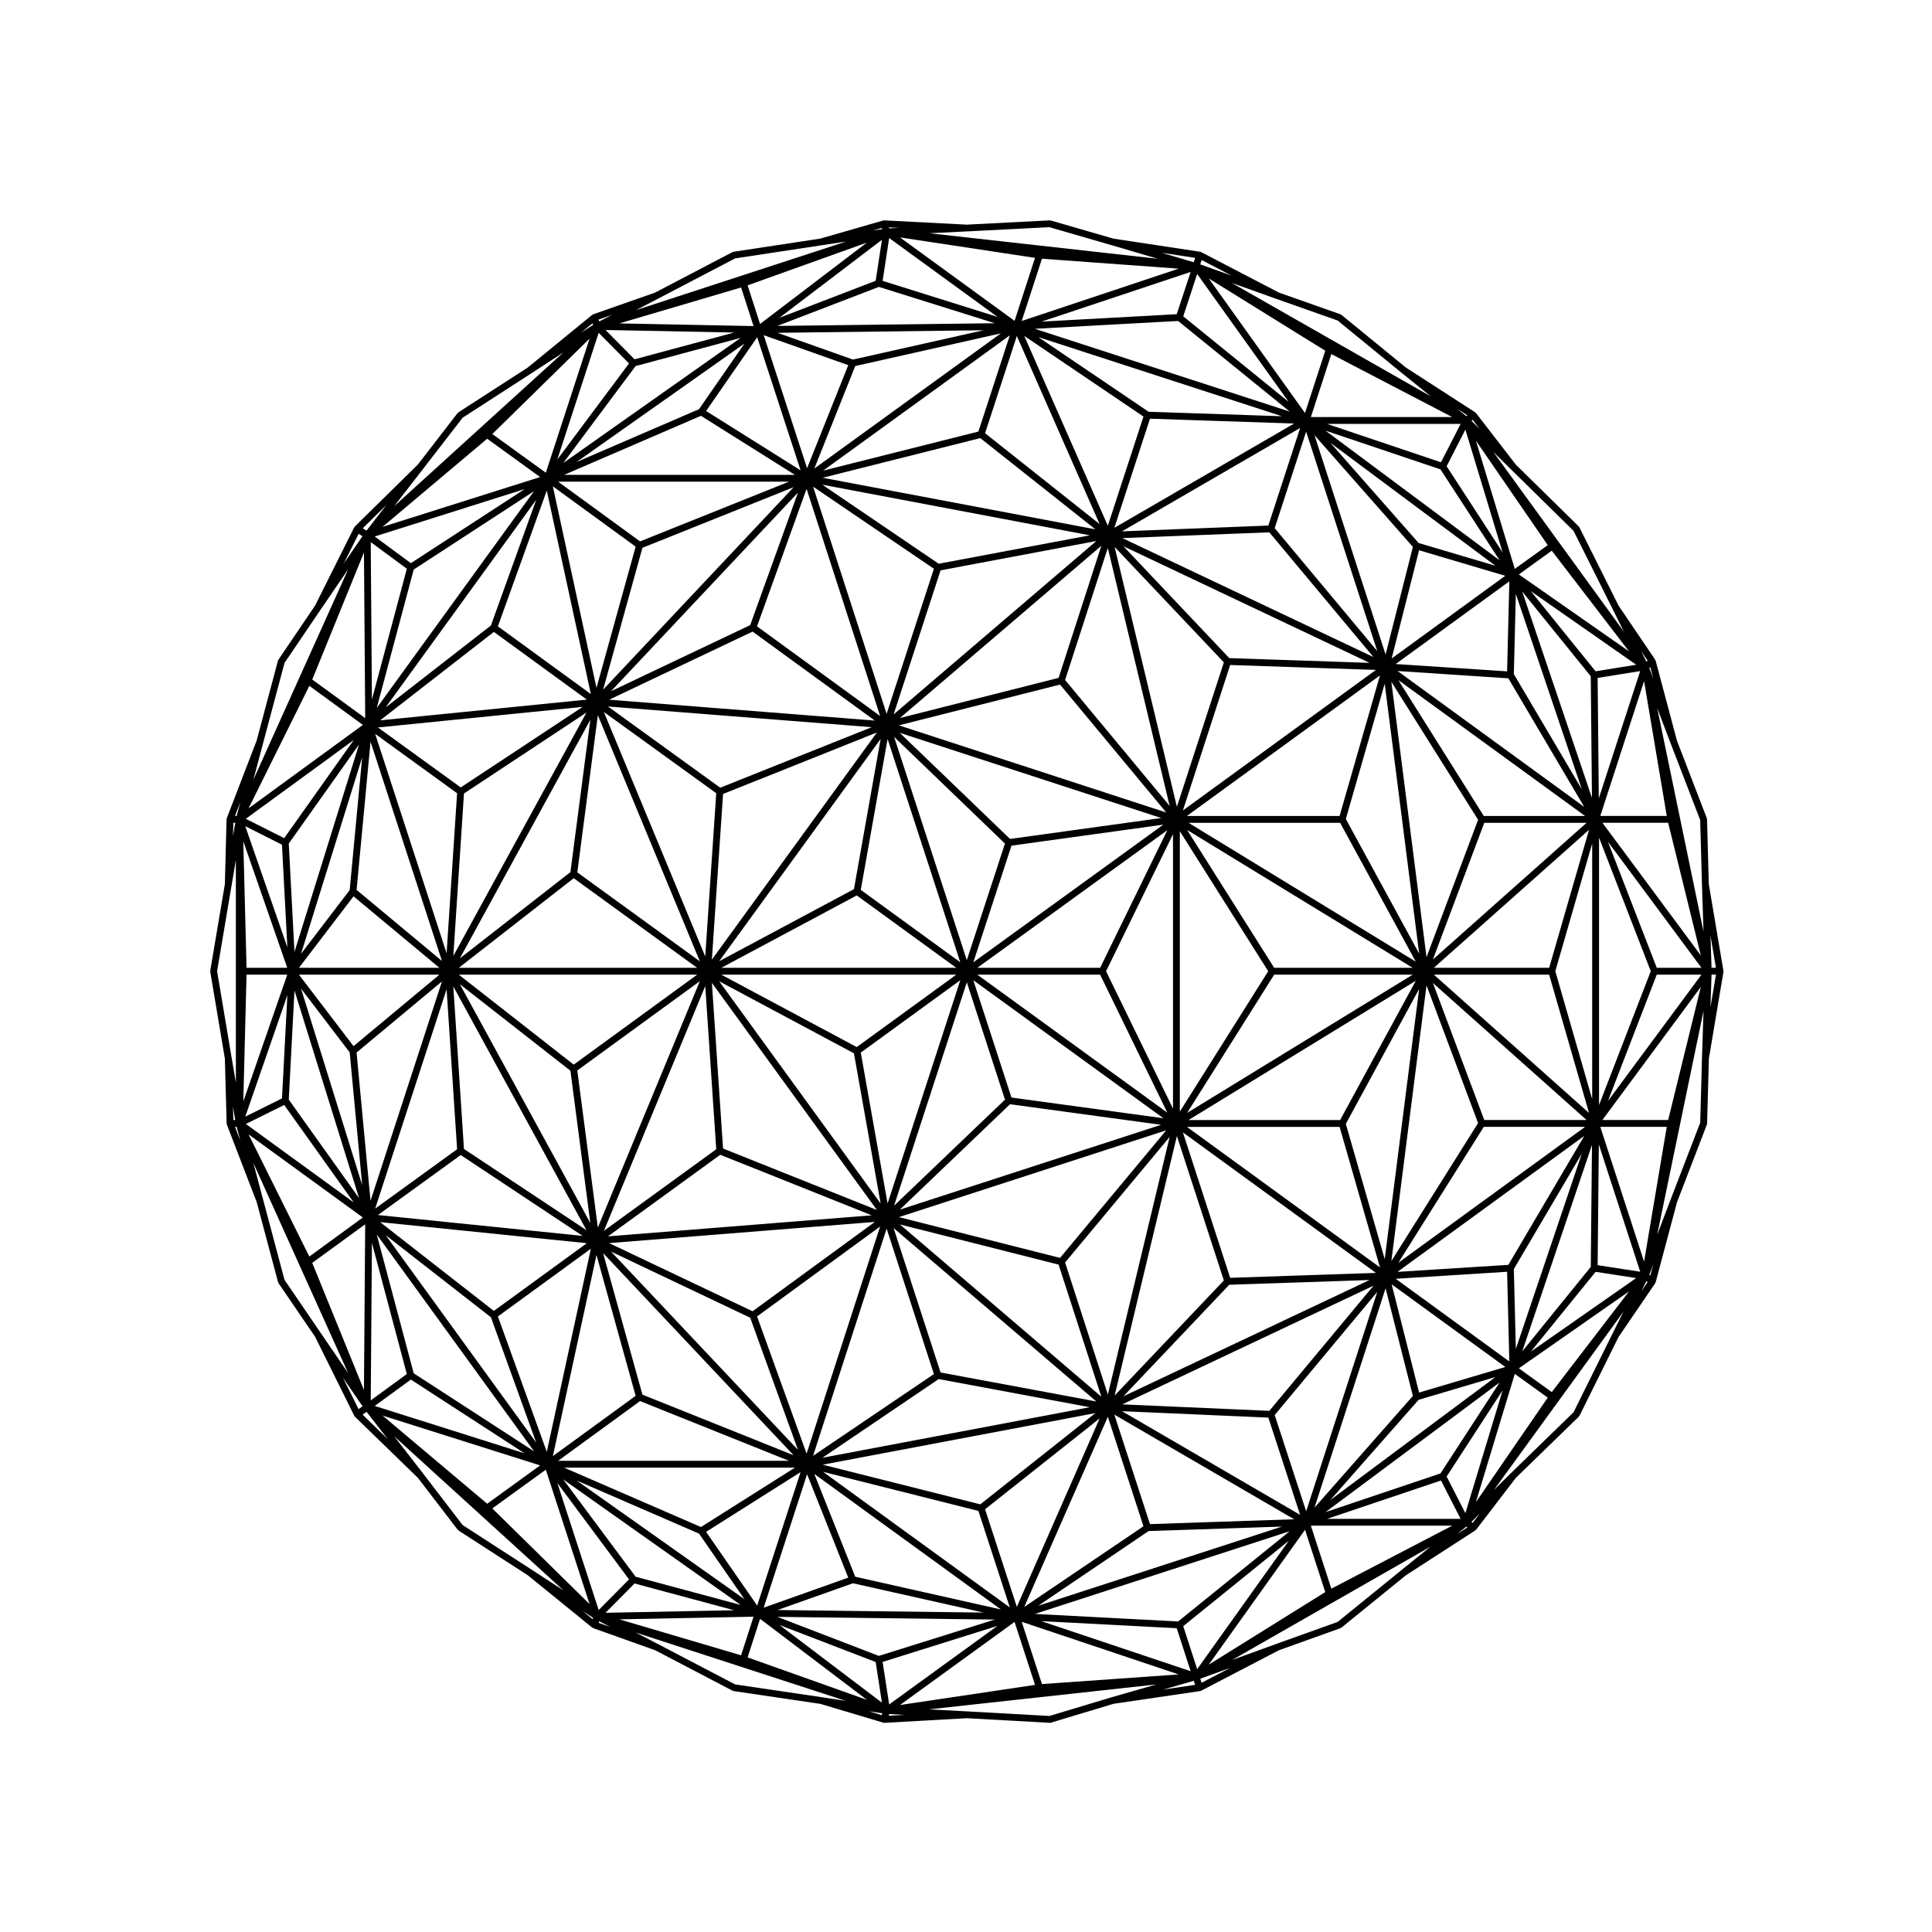 <?xml version="1.0" encoding="UTF-8"?>
<!-- Uploaded to: ICON Repo, www.iconrepo.com, Generator: ICON Repo Mixer Tools -->
<svg fill="#000000" width="800px" height="800px" version="1.1" viewBox="144 144 512 512" xmlns="http://www.w3.org/2000/svg">
 <path d="m600.7 401.32c-0.004-0.031 0.02-0.055 0.016-0.086l-3.863-22.898-0.473-17.215c0-0.059-0.051-0.09-0.059-0.141-0.016-0.059 0.023-0.105 0-0.156l-7.91-20.547-5.656-21.215c-0.016-0.051-0.074-0.074-0.102-0.125-0.02-0.051 0-0.102-0.031-0.141l-0.023-0.035-9.664-14.258-10.375-20.746c-0.031-0.055-0.09-0.059-0.117-0.102-0.031-0.051-0.02-0.105-0.059-0.141l-16.68-16.395-10.539-13.648c-0.035-0.047-0.098-0.039-0.137-0.074-0.039-0.035-0.039-0.105-0.09-0.133l-18.383-11.875-17.055-13.945c-0.047-0.039-0.105-0.02-0.145-0.051-0.055-0.023-0.07-0.09-0.121-0.105l-16.289-5.742-20.621-10.734c-0.023-0.012-0.055 0.004-0.086-0.004-0.031-0.012-0.035-0.051-0.066-0.059-0.031-0.004-0.051 0.012-0.082 0.004-0.023-0.004-0.035-0.031-0.059-0.035l-22.973-3.481-16.586-4.805c-0.051-0.012-0.086 0.02-0.125 0.016-0.047-0.012-0.082-0.051-0.125-0.051-0.016 0-0.031 0-0.047 0.004l-21.949 1.129h-0.012-0.02l-21.852-1.129c-0.02-0.004-0.035-0.004-0.051-0.004-0.047 0-0.082 0.039-0.121 0.055-0.047 0-0.086-0.031-0.125-0.02l-16.676 4.805-22.98 3.481c-0.059 0.004-0.086 0.066-0.133 0.086-0.055 0.012-0.105-0.016-0.152 0.012l-20.523 10.734-16.383 5.742c-0.059 0.02-0.074 0.086-0.121 0.105-0.051 0.031-0.105 0.012-0.152 0.051l-17.055 13.945-18.383 11.875c-0.047 0.031-0.051 0.102-0.09 0.133-0.039 0.031-0.105 0.035-0.133 0.074l-10.539 13.648-16.68 16.395c-0.031 0.031-0.02 0.07-0.047 0.102-0.02 0.031-0.066 0.031-0.086 0.059-0.012 0.016 0 0.031-0.012 0.051-0.012 0.02-0.031 0.02-0.039 0.035l-10.379 20.746-9.684 14.293c-0.031 0.051-0.012 0.105-0.031 0.145-0.023 0.051-0.086 0.074-0.102 0.121l-5.656 21.215-7.914 20.547c-0.02 0.055 0.016 0.102 0.004 0.156-0.016 0.055-0.059 0.086-0.066 0.141l-0.445 17.207-3.871 22.898c-0.004 0.055 0.035 0.098 0.039 0.152-0.004 0.055-0.047 0.098-0.039 0.145l3.871 22.988 0.469 17.219c0.004 0.059 0.051 0.09 0.066 0.141 0.012 0.059-0.023 0.105-0.004 0.16l7.914 20.547 5.656 21.211c0.02 0.059 0.074 0.098 0.102 0.145 0.023 0.047 0 0.09 0.031 0.133l9.707 14.227 10.352 20.887c0.012 0.023 0.039 0.016 0.055 0.039 0.016 0.02 0 0.059 0.02 0.09 0.016 0.02 0.051 0.012 0.07 0.035 0.02 0.023 0.016 0.066 0.035 0.09l16.68 16.203 10.535 13.738c0.031 0.039 0.09 0.031 0.121 0.059 0.047 0.051 0.051 0.117 0.105 0.152l18.383 11.879 17.055 13.852c0.051 0.039 0.109 0.031 0.168 0.059 0.039 0.023 0.055 0.074 0.105 0.098l16.395 5.84 20.52 10.73c0.07 0.039 0.145 0.047 0.223 0.059 0.023 0.012 0.039 0.031 0.066 0.039l22.992 3.394 16.652 4.977h0.004c0.004 0 0.004 0.012 0.012 0.012 0.082 0.02 0.16 0.035 0.242 0.035 0.02 0 0.035 0 0.055-0.004l21.844-1.223h0.02 0.004l21.949 1.223c0.02 0.004 0.035 0.004 0.051 0.004 0.09 0 0.176-0.016 0.266-0.047l16.555-4.988 22.984-3.387c0.016 0 0.016-0.016 0.031-0.02 0.039-0.004 0.082-0.004 0.117-0.02 0.016-0.004 0.023-0.02 0.039-0.035 0.035-0.012 0.07-0.004 0.105-0.023l20.605-10.727 16.309-5.844c0.051-0.02 0.066-0.07 0.105-0.098 0.055-0.031 0.117-0.02 0.16-0.059l17.055-13.852 18.383-11.879c0.059-0.035 0.059-0.105 0.105-0.152 0.035-0.031 0.098-0.02 0.121-0.059l0.004-0.004h0.004l10.531-13.734 16.676-16.203c0.055-0.055 0.047-0.121 0.082-0.18 0.023-0.039 0.086-0.023 0.105-0.07l10.352-20.887 9.707-14.227c0.023-0.047 0.004-0.09 0.023-0.133 0.031-0.055 0.086-0.09 0.105-0.145l5.656-21.211 7.91-20.547c0.023-0.055-0.016-0.105 0-0.16 0.012-0.055 0.059-0.086 0.059-0.141l0.473-17.219 3.863-22.988c0.004-0.031-0.02-0.047-0.016-0.074 0-0.023 0.031-0.047 0.031-0.074 0.016-0.027-0.051-0.039-0.051-0.062zm-39.688 116.94-16.609 16.141-0.004 0.004-4.492 4.457 34.344-47.277-2.918 5.84v0.004zm-62.52 55.566-16.207 5.805c-0.004 0-0.004 0.012-0.012 0.012l-11.715 4.254 52.582-30.043-7.68 6.191v0.004zm-76.375 24.922-21.844-1.215c-0.02-0.004-0.035-0.004-0.051-0.004h-0.02l-10.055-0.527 60.301-6.606-11.84 3.391c-0.004 0-0.004 0.004-0.012 0.004h-0.004zm-83.305-8.363-20.453-10.699h-0.004l-5.875-3.043 55.664 18.102-6.422-0.977h-0.004zm-72.207-42.223-10.48-13.66c-0.004 0-0.004-0.012-0.004-0.012l-7.637-9.84 44.848 40.824-8.438-5.492zm-52.836-207.38 5.633-21.109 9.633-14.211c0-0.012 0.004-0.012 0.004-0.012l7.238-10.59-25.137 55.801 2.625-9.871c0.004-0.008 0.004-0.008 0.004-0.008zm52.836-86.086 18.289-11.82h0.004l8.383-5.457-44.828 40.734 7.668-9.883zm72.207-42.219 22.91-3.473 6.5-0.988-55.676 18.168 5.809-3.012h0.004zm83.297-8.273 16.488 4.781c0.012 0 0.02 0 0.035 0.004l12.176 3.586-60.52-6.762 9.906-0.484h0.02c0.016 0 0.031 0 0.047-0.004zm76.379 24.738 16.973 13.879v0.004l7.734 6.231-52.766-30.078 11.855 4.246h0.012zm62.523 55.75 10.324 20.652 3.023 6.074-34.605-47.637 4.648 4.574v0.004zm4.559 195.05-18.156 22.383 18.48-54.723zm-39.832 54.734-30.469 10.258 46.141-34.359zm-69.52 39.23-37.941-1.996 67.5-21.914zm-79.309 9.125-26.902-10.348 57.625 0.719zm-64.473-20.988-19.184-25.789 47.039 33.273zm-58.797-266.91 31.871-20.75-41.672 57.438zm58.797-53.914 27.84-7.473-47.012 33.16zm64.473-20.988 30.727 9.629-57.625 0.715zm79.309 9.031 29.574 24.012-67.539-21.938zm69.52 39.324 15.668 24.098-46.141-34.359zm17.656 212.65 0.594 23.773-30.117-21.914zm-276.44-32.547-2.82-43.062 35.281 64.582zm276.44-126.57-29.523-1.945 30.121-21.914zm-63.008 195.97-38.969-1.715 66.578-31.449zm-76.598 24.777-41.766-10.508 72.258-13.664zm-136.83-188.38 32.465-21.453-35.285 64.508zm47.293-65.109 40.074-16.062-50.492 53.656zm89.539-29.074 30.492 24.172-72.258-13.664zm76.598 24.969 27.582 33.055-66.523-31.52zm-144.77 163.3-2.961-43.906 43.727 60.191zm89.301 28.98-42.691-10.801 70.832-23zm-89.301-122.94 40.762-16.289-43.727 60.191zm89.301-28.992 28.145 33.895-70.84-23.09zm-12.867 42.688 40.246-5.566-50.352 36.48zm-11.836 30.352-19.266-59.176 29.371 28.266zm-1.73 0.555-26.371-19.184 7.106-39.992zm-27.438-17.715 26.375 19.18h-62.262zm41.004 53.559-10.113-31.094 50.375 36.582zm-1.723 0.562-29.387 28.098 19.277-59.203zm-7.316-33.121h32.535l17.809 36.566zm32.535-1.82h-32.535l50.344-36.473zm-23.875-34.148-29.234-28.129 69.301 22.582zm-41.367 13.305-35.715 19.094 42.785-58.895zm27.117 22.664-26.375 19.184-35.887-19.184zm1.062 1.469-19.266 59.168-7.106-39.988zm13.184 32.863 40.039 5.453-69.254 22.488zm25.449-35.246 17.738-36.32v72.734zm-66.812 21.754 7.07 39.801-42.785-58.895zm86.363-58.859 23.426 37.105-23.426 37.195zm-30.406-40.07 11.324-35 16.383 68.367zm-1.723-0.562-42.043 10.637 53.367-45.645zm-89.668 29.105-29.762-21.527 69.898 5.488zm-1.059 1.461-2.918 43.254-26.859-64.785zm90.727 124.92 11.324 35.004-53.367-45.648zm1.723-0.559 27.711-33.281-16.383 68.281zm55.41-76.277h36.711l-59.785 36.633zm0-1.82-23.07-36.531 59.773 36.531zm-11.664-80.246 38.629 1.305-51.152 37.242zm-14.117 37.574-16.5-68.855 28.945 30.582zm-75.07-24.477 12.438-38.18 41.281-7.769zm-1.859-0.148-19.48-60.207 32.012 21.75zm-1.723 0.562-32.621-23.75 13.133-36.449zm-33.797-22.367 32.391 23.582-70.402-5.527zm-13.969 87.391-32.48-23.578 5.441-41.641zm-33.434-22.031 32.707 23.746-63.148-0.004zm37.773 71.828-29.773 21.625 26.859-64.871zm1.059 1.465 40.148 16.043-69.91 5.578zm58.387 57.691-12.445-38.27 53.734 45.957zm-1.766 0.426-32.016 21.66 19.488-60.207zm64.398-63.086 12.445 38.273-28.945 30.5zm14.117 37.578-12.523-38.543 51.152 37.238zm-11.461-40.004h40.457l10.699 37.242zm40.602-1.816h-40.172l60.215-36.891zm-40.164-78.762h40.164l20.043 36.793zm40.02-1.82h-40.457l51.156-37.238zm-29.238-41.832-28.059-29.648 65.242 30.91zm-77.004-25.004-30.84-20.953 70.902 13.418zm-49.953 16.262-36.875 17.516 49.531-52.633zm-47.641 65.457-29.301 22.863 34.574-63.227zm33.582 27.18-32.711 23.84-30.449-23.84zm0.715 1.723-27.035 65.297-5.438-41.637zm46.379 63.801-32.406 23.676-38.016-18.062zm1.391 1.219-19.48 60.191-13.129-36.359zm15.527 40.426 40.039 7.457-70.859 13.402zm77.004-24.992 37.176-1.258-65.223 30.812zm30.891-42.645 19.434-35.762-9.129 71.613zm0-80.789 10.305-35.848 9.129 71.527zm-205.49 66.715 5.273 40.355-34.578-63.289zm47.641 65.453 12.656 35.02-49.52-52.539zm179.23-88.066 13.668 36.48-22.984 36.566zm-9.316-80.457 22.984 36.562-13.668 36.398zm24.492 35.551-22.641-36.012 49.484 36.012zm-55.41-76.273 8.332-25.582 18.852 58.164zm-1.684-0.684-38.793 1.535 47.219-27.398zm-75.07-24.473 8.418-25.766 21.941 49.844zm-1.77-0.438-41.145 10.352 49.473-35.848zm-89.664 29.105-21.715-15.824h61.176zm-1.168 1.387-10.375 37.422-11.566-53.402zm-46.352 63.816-21.938-15.895 54.246-5.445zm-0.965 1.535-2.781 42.41-18.93-58.145zm89.176 175.44-40.062-16.062-10.418-37.5zm-40.691-14.352 39.465 15.824h-61.172zm89.664 29.105 8.332 25.59-49.488-35.941zm1.77-0.438 30.363-24.07-21.945 49.934zm75.07-24.289 8.414 25.766-47.188-27.461zm1.684-0.68 27.188-32.652-18.848 58.156zm55.41-76.367h26.844l-49.484 36.012zm0.129-1.816-13.602-36.305 40.723 36.305zm0-78.762h27.113l-40.719 36.215zm-22.977-40.23 29.363 1.941 20.105 34.074zm-1.57-3.316 7.273-28.684 22.836 6.769zm-1.605-1.062-18.836-58.113 26.07 29.605zm-71.879-33.566 9.441-28.922 38.199 1.285zm-1.727-0.559-22.148-50.301 31.594 21.371zm-77.789-15.145 10.848-27.172 38.598-8.66zm-1.914-0.102-11.496-35.25 22.406 7.945zm-1.723 0.566-25.039-15.723 13.539-19.543zm-26.402-14.445 24.891 15.641h-61.133zm-29.18 73.738-24.637-17.945 12.957-35.973zm-25.703-16.473 24.641 17.945-54.773 5.496zm-13.754 87.211-22.625-18.836 3.699-39.277zm-23.434-17.137 22.758 18.941h-37.223zm27.445 67.027-21.711 15.734 18.93-58.141zm0.961 1.535 32.309 21.426-54.25-5.527zm46.355 63.812-21.938 15.98 11.562-53.312zm42.207 19.035-24.898 15.734-36.258-15.734zm1.496 1.191-11.496 35.363-13.539-19.543zm1.73 0.559 10.914 27.398-22.41 7.957zm12.766 27.16-10.852-27.25 49.457 35.918zm66.938-42.395 9.445 29.02-31.594 21.375zm11.168 28.449-9.441-29.016 47.645 27.727zm62.438-62.484 7.234 28.512-26.07 29.605zm8.883 27.617-7.273-28.684 30.117 21.91zm23.652-33.84-29.379 1.855 49.496-36.031zm-19.742-76.906h30.555l10.566 36.656zm30.559-1.82h-30.555l41.121-36.566zm-9.363-77.832 0.527-21.254 17.492 51.785zm-25.238-34.742-23.383-26.555 43.746 32.586zm-71.555-34.781-29.23-19.781 64.578 20.969zm-78.344-13.832-19.992-7.09 54.613-0.68zm-40.801 13.152-32.469 14.012 44.516-31.406zm-55.148 57.328-27.906 21.711 39.91-55.027zm-37.43 70.117-12.891 16.887 16.207-52.078zm23.781 22.41-22.758 18.949-14.465-18.949zm0.676 1.797-18.93 58.125-3.699-39.281zm38.398 69.371-24.645 17.945-30.133-23.527zm1.059 1.469-11.676 53.828-12.957-35.887zm28.664 75.492 12.047 17.387-44.496-31.469zm40.801 13.16 34.621 7.769-54.613-0.68zm78.344-13.836 35.352-1.188-64.578 20.969zm71.555-34.781 20.363-6.035-43.746 32.586zm25.238-34.656 18.008-30.578-17.477 51.746zm10.992-78.93 9.766-33.832v67.742zm9.391-78.164 0.316 32.238-18.477-54.688zm-343.53 73.062-1.512-28.723 18.617-26.258zm-3.312-28.426 1.43 27.195-11.156-32.098zm17.945 55.035 3.316 35.191-16.207-52.078zm37.43 70.207 11.996 33.207-39.883-54.969zm293.66-127.11 13.707 35.395-13.707 35.477zm15.297 34.488-12.934-33.402 24.777 33.402zm-15.664-76.816 11.27-1.809-10.965 33.738zm-0.543-1.754-17.176-21.246 27.945 19.508zm-39.477-54.34 4.969-9.715 9.863 32.535zm-1.496-1.051-30.184-10.168h35.383zm-68.301-38.684 3.684-11.219 24.242 33.887zm-1.727-0.559-35.812 1.961 39.5-13.164zm-77.949-8.836 1.738-11.355 28.707 20.898zm-1.836-0.023-25.512 9.809 27.176-20.676zm-63.898 20.809-7.688-7.766 34.074 0.676zm-1.469 1.094-19 25.457 10.957-33.574zm-57.812 52.934-9.582-7.07 39.754-12.57zm-1.07 1.473-9.254 34.66-0.312-41.719zm-32.5 71.398-10.172-5.125 28.605-20.879zm0.809 34.355h-10.785l-0.867-33.535zm-10.789 1.82h10.793l-11.652 33.613zm10.824 5.434-1.43 27.367-9.73 4.828zm1.879-1.234 17.125 55.043-18.637-26.129zm63.492 122.12-31.891-20.676-9.801-36.793zm-32.645-19.012 30.133 19.543-39.711-12.555zm57.812 52.953-8.039 8.117-10.957-33.66zm1.469 1.086 26.379 7.09-34.074 0.676zm63.898 20.809 1.656 10.777-27.137-20.574zm1.836-0.02 30.422-9.543-28.684 20.809zm77.949-8.934 3.688 11.395-39.594-13.273zm1.723-0.547 27.98-22.637-24.285 34.031zm68.305-38.605 5.199 10.172h-35.383zm1.496-1.047 14.832-22.828-9.863 32.543zm39.48-54.25 10.75 1.656-27.895 19.477zm0.539-1.758 0.312-32.012 10.969 33.75zm15.668-76.996h11.844l-24.781 33.484zm-14.398-40.242h17.418l8.664 35.16zm-0.566-1.82 11.602-35.727 6.012 35.727zm-21.59-64 8.73-6.293 20.465 26.676zm-1.07-1.473-10.312-33.992 19.043 27.699zm-54.039-40.234 5.422-16.688 32.031 16.688zm-1.555-1.07-25.504-35.66 30.875 19.156zm-75.074-24.387 5.359-16.504 36.234 2.637zm-1.895-0.035-30.371-22.117 35.789 5.422zm-67.449 0.82-3.301-10.227 31.613-11.332zm-5.027-9.668 3.305 10.23-35.559-0.707zm-51.75 49.094-14.172-10.254 25.77-25.281zm-15.539-9.008 14.031 10.156-41.762 13.199zm-32.324 74.043-14.031-10.227 13.703-33.68zm-14.801-8.555 14.188 10.352-30.301 22.117zm-6.668 111.07 18.418 25.82-28.57-20.781zm32.5 71.309-9.562 6.977 0.312-41.715zm35.328 24.211-14.031 10.156-27.73-23.363zm1.504 1.137 11.602 35.625-25.785-25.363zm55.055 38.957-3.305 10.23-32.254-9.527zm1.723 0.562 28.32 21.473-31.617-11.246zm67.445 0.82 5.426 16.688-35.801 5.34zm7.258 16.477-5.359-16.504 41.594 13.945zm69.715-40.891 5.367 16.512-30.879 19.234zm6.977 15.602-5.422-16.688h37.457zm48.617-56.918 8.73 6.293-19.043 27.703zm9.801 4.824-8.73-6.297 29.195-20.379zm12.859-70.293h17.613l-6.012 35.73zm17.984-1.816h-17.422l26.086-35.262zm-345.92 25.84-14.184 10.352-16.105-32.379zm0.621 1.801-0.328 43.91-13.703-33.68zm356.8-67.98-0.289-8.59 1.449 8.59zm-2.539-22.02v0.012l0.406 12.402-12.277-59.234 3.516 9.238 7.879 20.453zm-13.969-57.43 0.266-0.195 0.805 3.004zm-0.766-1.688-1.359-2.746 1.691 2.492zm-46.355-63.809 0.328-0.246 1.859 2.402zm-1.371-1.246-2.465-1.984 2.75 1.773zm-70.5-40.211 0.363-1.152 7.91 4.117zm-1.723-0.566-8.508-2.508 8.871 1.344zm-80.73-8.977-0.086-0.266 2.672 0.137zm-1.934-0.113 0.098 0.312-2.492 0.379zm-74.898 24.785-0.16-0.492 3.481-1.223zm-1.617 0.91-3.258 2.125 3.125-2.555zm-60.059 54.531-0.988-0.641 6.262-6.16zm-2.074 0.824 1.008 0.645-4.969 7.273zm-32.324 74.766h-0.438l1.414-3.668zm-0.879 1.82h0.5l-0.594 3.516zm-0.461 16.531 1.129-6.66v59.016l-1.129-6.656-3.848-22.895zm0.961 62.23h-0.5l-0.102-3.516zm0.379 1.816 0.977 3.672-1.414-3.672zm28.156 66.457 5.199 7.602-1.055 0.754zm6.269 9.07 5.602 7.215-6.648-6.465zm60.027 54.586-0.117 0.359-2.695-2.191zm1.609 0.914 2.898 1.5-3.039-1.082zm75.031 24.391-0.137 0.488-3.441-1.027zm1.828 0.203 4.012 0.211-4.137 0.23zm80.719-8.805 0.348 1.066-8.445 1.246zm2.074 0.512-0.344-1.074 7.957-2.887zm70.145-41.383 0.289 0.215-2.75 1.773zm1.695-0.992-0.332-0.25 2.203-2.188zm46.031-64.055 0.324 0.246-1.664 2.438zm1.031-1.496-0.266-0.191 1.074-2.805zm5.356-20.043-3.523 9.254 12.281-59.328-0.406 12.488v0.004l-0.469 17.125zm10.887-59.695h1.168l-1.457 8.641zm-383.81 59.777-2.637-9.898 25.129 55.723-7.227-10.574-9.637-14.137-5.629-21.113v0z"/>
</svg>